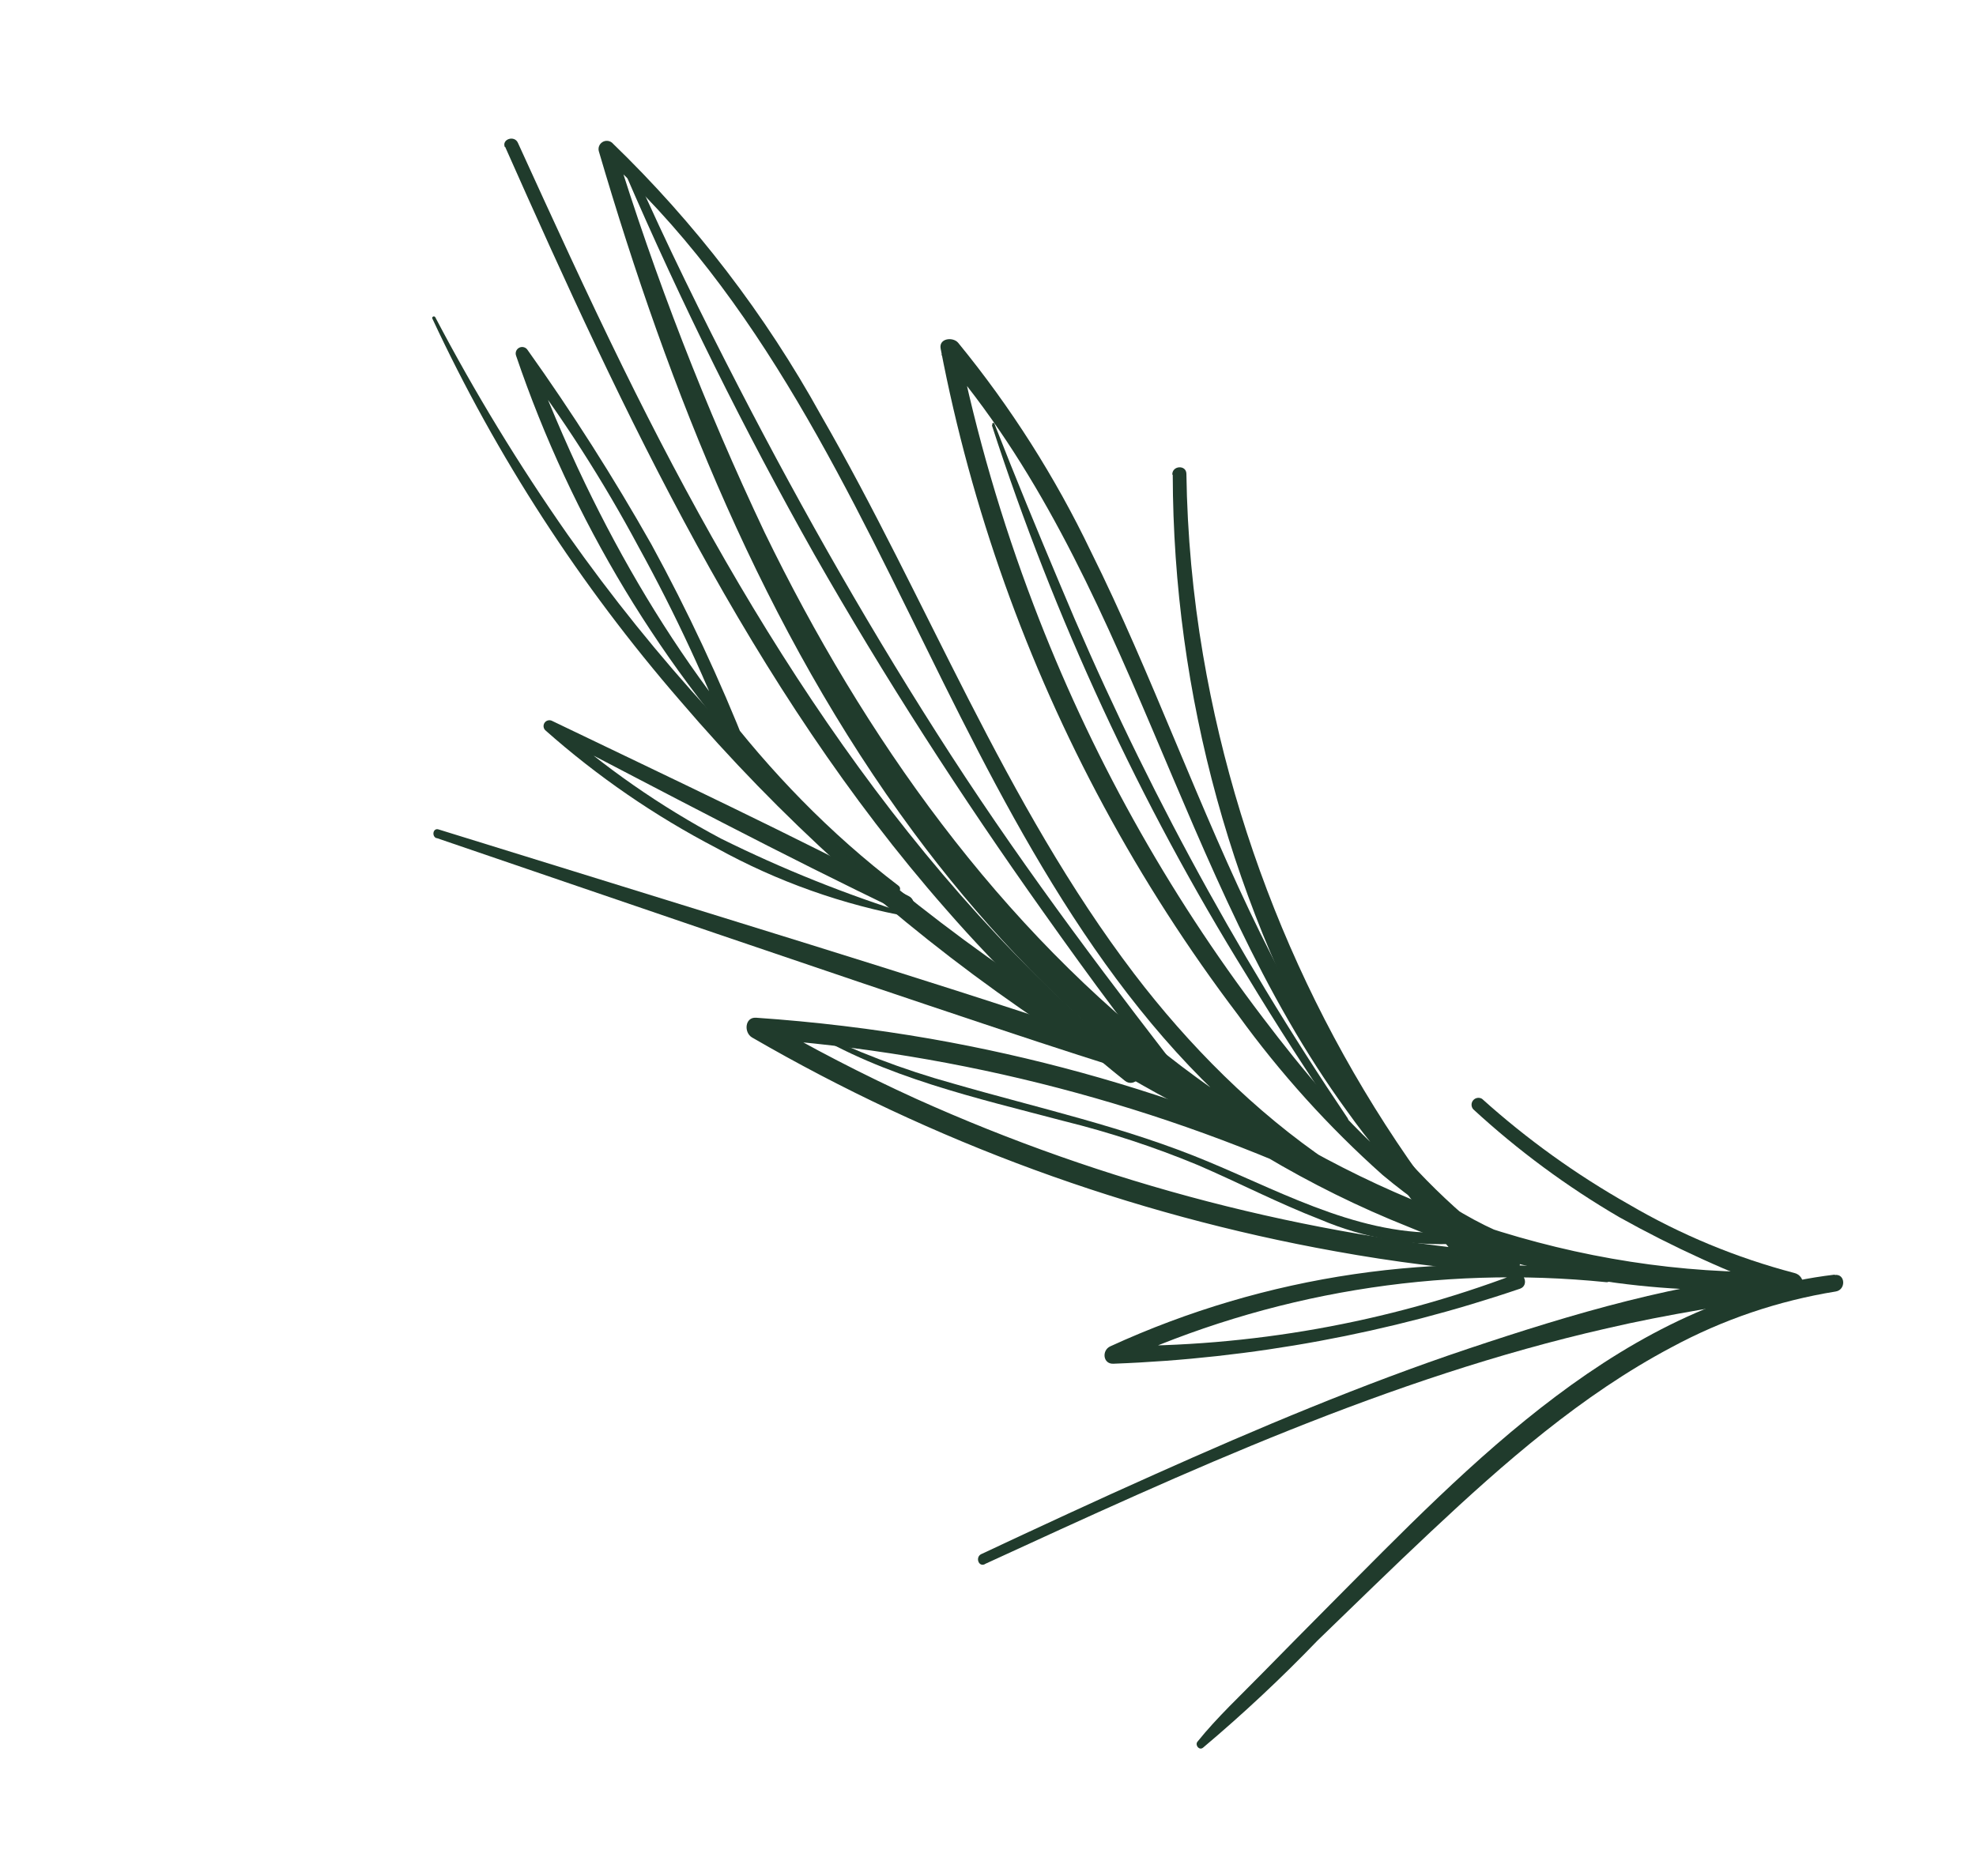 <?xml version="1.0" encoding="UTF-8"?> <svg xmlns="http://www.w3.org/2000/svg" width="257" height="244" viewBox="0 0 257 244" fill="none"> <path d="M226.938 165.457C200.224 164.853 174.812 154.719 153.674 138.716C129.947 120.724 112.36 95.851 99.444 69.259C91.729 52.957 85.195 36.122 79.893 18.884L78.19 20.006C98.983 38.522 110.575 64.414 122.732 88.87C134.399 112.329 147.613 136.344 169.595 151.551C180.148 159.079 192.506 163.681 205.413 164.89C206.433 164.98 206.756 163.468 205.741 163.281C187.807 161.008 174.561 145.98 164.243 132.382C151.78 116.009 141.739 97.927 134.429 78.693C130.262 67.759 126.989 56.506 124.642 45.043L122.425 46.142C147.211 74.797 153.076 114.23 175.212 144.563C180.869 152.517 187.768 159.51 195.645 165.274C196.009 164.535 196.376 163.823 196.74 163.083C169.931 160.804 143.703 153.997 119.17 142.95C112.273 139.811 105.554 136.337 99.014 132.529L98.494 135.098C125.009 136.969 150.945 143.748 174.984 155.092C181.788 158.25 188.411 161.785 194.822 165.68C196.128 166.493 197.172 164.362 195.881 163.562C172.954 149.43 147.552 139.783 121.025 135.132C113.515 133.828 105.942 132.914 98.337 132.395C96.871 132.29 96.72 134.327 97.816 134.965C121.293 148.573 146.962 157.985 173.671 162.779C181.222 164.151 188.842 165.111 196.497 165.656C196.747 165.636 196.985 165.543 197.183 165.39C197.381 165.237 197.53 165.029 197.612 164.792C197.694 164.556 197.705 164.3 197.644 164.057C197.583 163.814 197.453 163.594 197.269 163.424C166.579 142.281 157.611 103.332 141.896 71.776C137.246 62.054 131.444 52.926 124.616 44.588C123.935 43.789 122.082 43.995 122.341 45.359C126.34 66.172 133.498 86.251 143.568 104.9C148.676 114.374 154.507 123.44 161.008 132.019C166.506 139.621 172.813 146.604 179.816 152.846C187.216 159.037 195.76 163.919 205.465 165.01L205.793 163.401C181.917 161.504 161.578 145.125 147.531 126.702C130.624 104.485 120.635 78.076 106.782 54.035C99.538 40.916 90.371 28.956 79.586 18.551C79.409 18.412 79.192 18.331 78.966 18.322C78.741 18.312 78.518 18.374 78.33 18.498C78.141 18.622 77.997 18.802 77.916 19.013C77.836 19.224 77.825 19.455 77.883 19.673C87.037 50.884 99.384 81.991 118.832 108.293C135.346 130.614 157.222 149.297 183.219 159.614C197.125 165.394 212.092 168.181 227.146 167.795C228.639 167.746 228.47 165.542 227.025 165.505L226.938 165.457Z" fill="#203B2C"></path> <path d="M81.276 22.436C88.601 39.423 96.824 56.008 105.91 72.122C115.028 88.127 125 103.599 135.713 118.673C141.785 127.241 148.019 135.767 154.74 143.834C155.408 144.648 156.785 143.763 156.127 142.907C144.793 128.332 133.722 113.748 123.692 98.254C113.663 82.759 104.577 66.806 96.12 50.437C91.33 41.158 86.697 31.783 82.477 22.218C82.211 21.562 81.147 21.92 81.426 22.561L81.276 22.436Z" fill="#203B2C"></path> <path d="M104.879 133.948C115.097 140.179 126.964 142.825 138.392 145.843C144.326 147.308 150.141 149.219 155.787 151.56C161.121 153.858 166.282 156.546 171.709 158.642C177.369 161.052 183.508 162.128 189.651 161.787C190.641 161.699 190.619 160.051 189.554 160.229C177.977 161.314 167.529 155.451 157.205 151.143C146.462 146.636 135.04 144.158 123.969 140.957C117.432 139.149 111.083 136.72 105.01 133.701C104.982 133.678 104.946 133.667 104.91 133.67C104.874 133.673 104.841 133.69 104.817 133.718C104.794 133.746 104.783 133.782 104.786 133.818C104.789 133.854 104.807 133.888 104.835 133.911L104.879 133.948Z" fill="#203B2C"></path> <path d="M129.011 55.343C137.131 80.439 148.256 104.461 162.146 126.884C166.069 133.375 170.171 139.743 174.451 145.989C174.523 146.097 174.635 146.171 174.762 146.196C174.889 146.221 175.021 146.195 175.129 146.123C175.236 146.051 175.311 145.939 175.336 145.812C175.361 145.685 175.335 145.553 175.263 145.445C160.502 123.579 147.963 100.294 137.83 75.936C134.931 69.054 132.068 62.127 129.356 55.173C129.356 55.149 129.35 55.125 129.338 55.103C129.327 55.081 129.31 55.063 129.29 55.048C129.27 55.034 129.247 55.025 129.223 55.022C129.199 55.018 129.174 55.02 129.151 55.028C129.127 55.036 129.106 55.049 129.089 55.066C129.072 55.084 129.059 55.105 129.051 55.128C129.044 55.152 129.042 55.176 129.046 55.201C129.05 55.225 129.059 55.248 129.074 55.268L129.011 55.343Z" fill="#203B2C"></path> <path d="M209.139 165.64C187.098 162.566 164.638 165.863 144.41 175.141C143.263 175.659 143.44 177.487 144.833 177.405C162.84 176.732 180.653 173.443 197.713 167.64C198.895 167.203 198.258 165.346 197.089 165.769C180.357 172.09 162.596 175.249 144.71 175.087L145.148 177.363C165.083 168.229 187.094 164.581 208.91 166.797C209.637 166.871 209.837 165.688 209.139 165.64Z" fill="#203B2C"></path> <path d="M56.223 41.425C64.61 59.417 75.458 76.154 88.457 91.156C101.434 106.345 116.311 119.802 132.723 131.194C141.92 137.594 151.635 143.217 161.765 148.005C162.125 148.146 162.524 148.147 162.884 148.007C163.244 147.868 163.539 147.599 163.71 147.253C163.882 146.907 163.917 146.509 163.809 146.138C163.701 145.767 163.459 145.45 163.129 145.25C145.454 136.546 128.881 125.767 113.759 113.139C98.656 100.363 85.241 85.717 73.837 69.554C67.499 60.5 61.745 51.052 56.611 41.266C56.583 41.219 56.539 41.184 56.488 41.169C56.436 41.153 56.38 41.157 56.332 41.181C56.283 41.205 56.245 41.246 56.225 41.296C56.206 41.346 56.206 41.402 56.225 41.453L56.223 41.425Z" fill="#203B2C"></path> <path d="M116.856 115.219C99.009 101.613 85.825 83.071 76.135 62.972C73.415 57.335 71.028 51.545 68.737 45.732C68.219 45.986 67.728 46.237 67.222 46.476C73.146 54.272 78.442 62.526 83.06 71.159C87.85 79.854 92.029 88.872 95.567 98.148C95.968 99.221 97.679 98.667 97.236 97.584C93.626 88.409 89.447 79.47 84.721 70.817C79.799 62.115 74.425 53.676 68.622 45.534C68.512 45.359 68.341 45.23 68.142 45.173C67.943 45.117 67.73 45.135 67.544 45.225C67.358 45.316 67.212 45.472 67.133 45.663C67.055 45.855 67.05 46.069 67.12 46.264C74.363 67.597 86.139 87.109 101.641 103.458C106.108 108.056 110.94 112.286 116.089 116.106C116.658 116.582 117.465 115.678 116.841 115.207L116.856 115.219Z" fill="#203B2C"></path> <path d="M118.538 119.022C110.027 116.368 101.739 113.044 93.753 109.082C85.887 104.903 78.553 99.793 71.909 93.862C71.595 94.237 71.344 94.689 71.076 95.101C86.368 103.057 101.633 111.168 117.199 118.614C117.468 118.748 117.78 118.77 118.065 118.674C118.35 118.579 118.586 118.374 118.72 118.104C118.854 117.835 118.876 117.523 118.78 117.238C118.685 116.953 118.48 116.717 118.21 116.583C102.928 108.585 87.287 101.228 71.746 93.752C71.584 93.685 71.403 93.676 71.236 93.727C71.068 93.778 70.922 93.885 70.825 94.031C70.727 94.177 70.682 94.352 70.698 94.527C70.715 94.701 70.791 94.865 70.914 94.99C77.684 100.998 85.168 106.147 93.198 110.324C101.104 114.693 109.673 117.734 118.565 119.324C118.763 119.362 118.778 119.07 118.636 119.027L118.538 119.022Z" fill="#203B2C"></path> <path d="M128.142 203.443C154.287 191.426 180.668 179.25 208.973 172.808C216.973 170.946 225.071 169.726 233.165 168.452C233.509 168.425 233.832 168.276 234.075 168.032C234.319 167.788 234.467 167.465 234.494 167.121C234.52 166.778 234.423 166.436 234.219 166.158C234.015 165.879 233.719 165.683 233.383 165.604C225.826 163.623 218.575 160.616 211.834 156.666C204.995 152.801 198.598 148.201 192.758 142.947C192.574 142.834 192.356 142.792 192.143 142.827C191.931 142.861 191.738 142.971 191.6 143.137C191.461 143.302 191.387 143.511 191.39 143.726C191.394 143.942 191.474 144.149 191.617 144.31C197.429 149.662 203.803 154.371 210.626 158.354C217.608 162.249 224.895 165.57 232.416 168.283L232.991 165.556C218.619 166.696 204.493 170.919 190.909 175.469C177.326 180.019 163.535 185.82 150.176 191.806C142.628 195.167 135.12 198.663 127.627 202.171C126.828 202.547 127.251 203.868 128.077 203.49L128.142 203.443Z" fill="#203B2C"></path> <path d="M152.528 61.777C152.594 90.365 160.312 118.414 174.88 143.012C179.032 149.959 183.708 156.579 188.87 162.813C189.955 164.102 192.196 162.642 191.093 161.312C173.164 139.369 161.234 113.15 156.471 85.216C155.142 77.423 154.418 69.538 154.304 61.633C154.281 60.443 152.461 60.549 152.469 61.727L152.528 61.777Z" fill="#203B2C"></path> <path d="M238.602 165.819C211.261 169.069 191.292 190.352 172.89 208.847C169.989 211.767 167.102 214.69 164.229 217.617C161.37 220.547 158.309 223.384 155.75 226.565C155.387 226.999 155.953 227.753 156.459 227.361C161.664 222.977 166.637 218.324 171.356 213.42C176.246 208.701 181.091 203.945 186.043 199.304C195.64 190.298 205.709 181.458 217.413 175.26C224.071 171.666 231.286 169.216 238.756 168.01C240.109 167.792 240.033 165.692 238.647 165.857L238.602 165.819Z" fill="#203B2C"></path> <path d="M56.744 109.005C81.122 117.331 105.463 125.702 129.894 133.844C136.781 136.142 143.69 138.384 150.645 140.51C152.384 141.048 152.864 138.344 151.205 137.77C126.917 129.367 102.287 121.951 77.763 114.317L57.034 107.898C56.307 107.672 56.105 108.827 56.804 109.055L56.744 109.005Z" fill="#203B2C"></path> <path d="M65.702 19.107C81.135 53.89 97.674 89.421 123.003 118.25C130.077 126.377 137.869 133.851 146.284 140.579C147.497 141.594 149.146 139.714 147.876 138.677C118.309 114.578 97.699 81.752 81.057 47.867C76.3 38.183 71.855 28.43 67.361 18.585C66.908 17.544 65.212 18.111 65.665 19.152L65.702 19.107Z" fill="#203B2C"></path> </svg> 